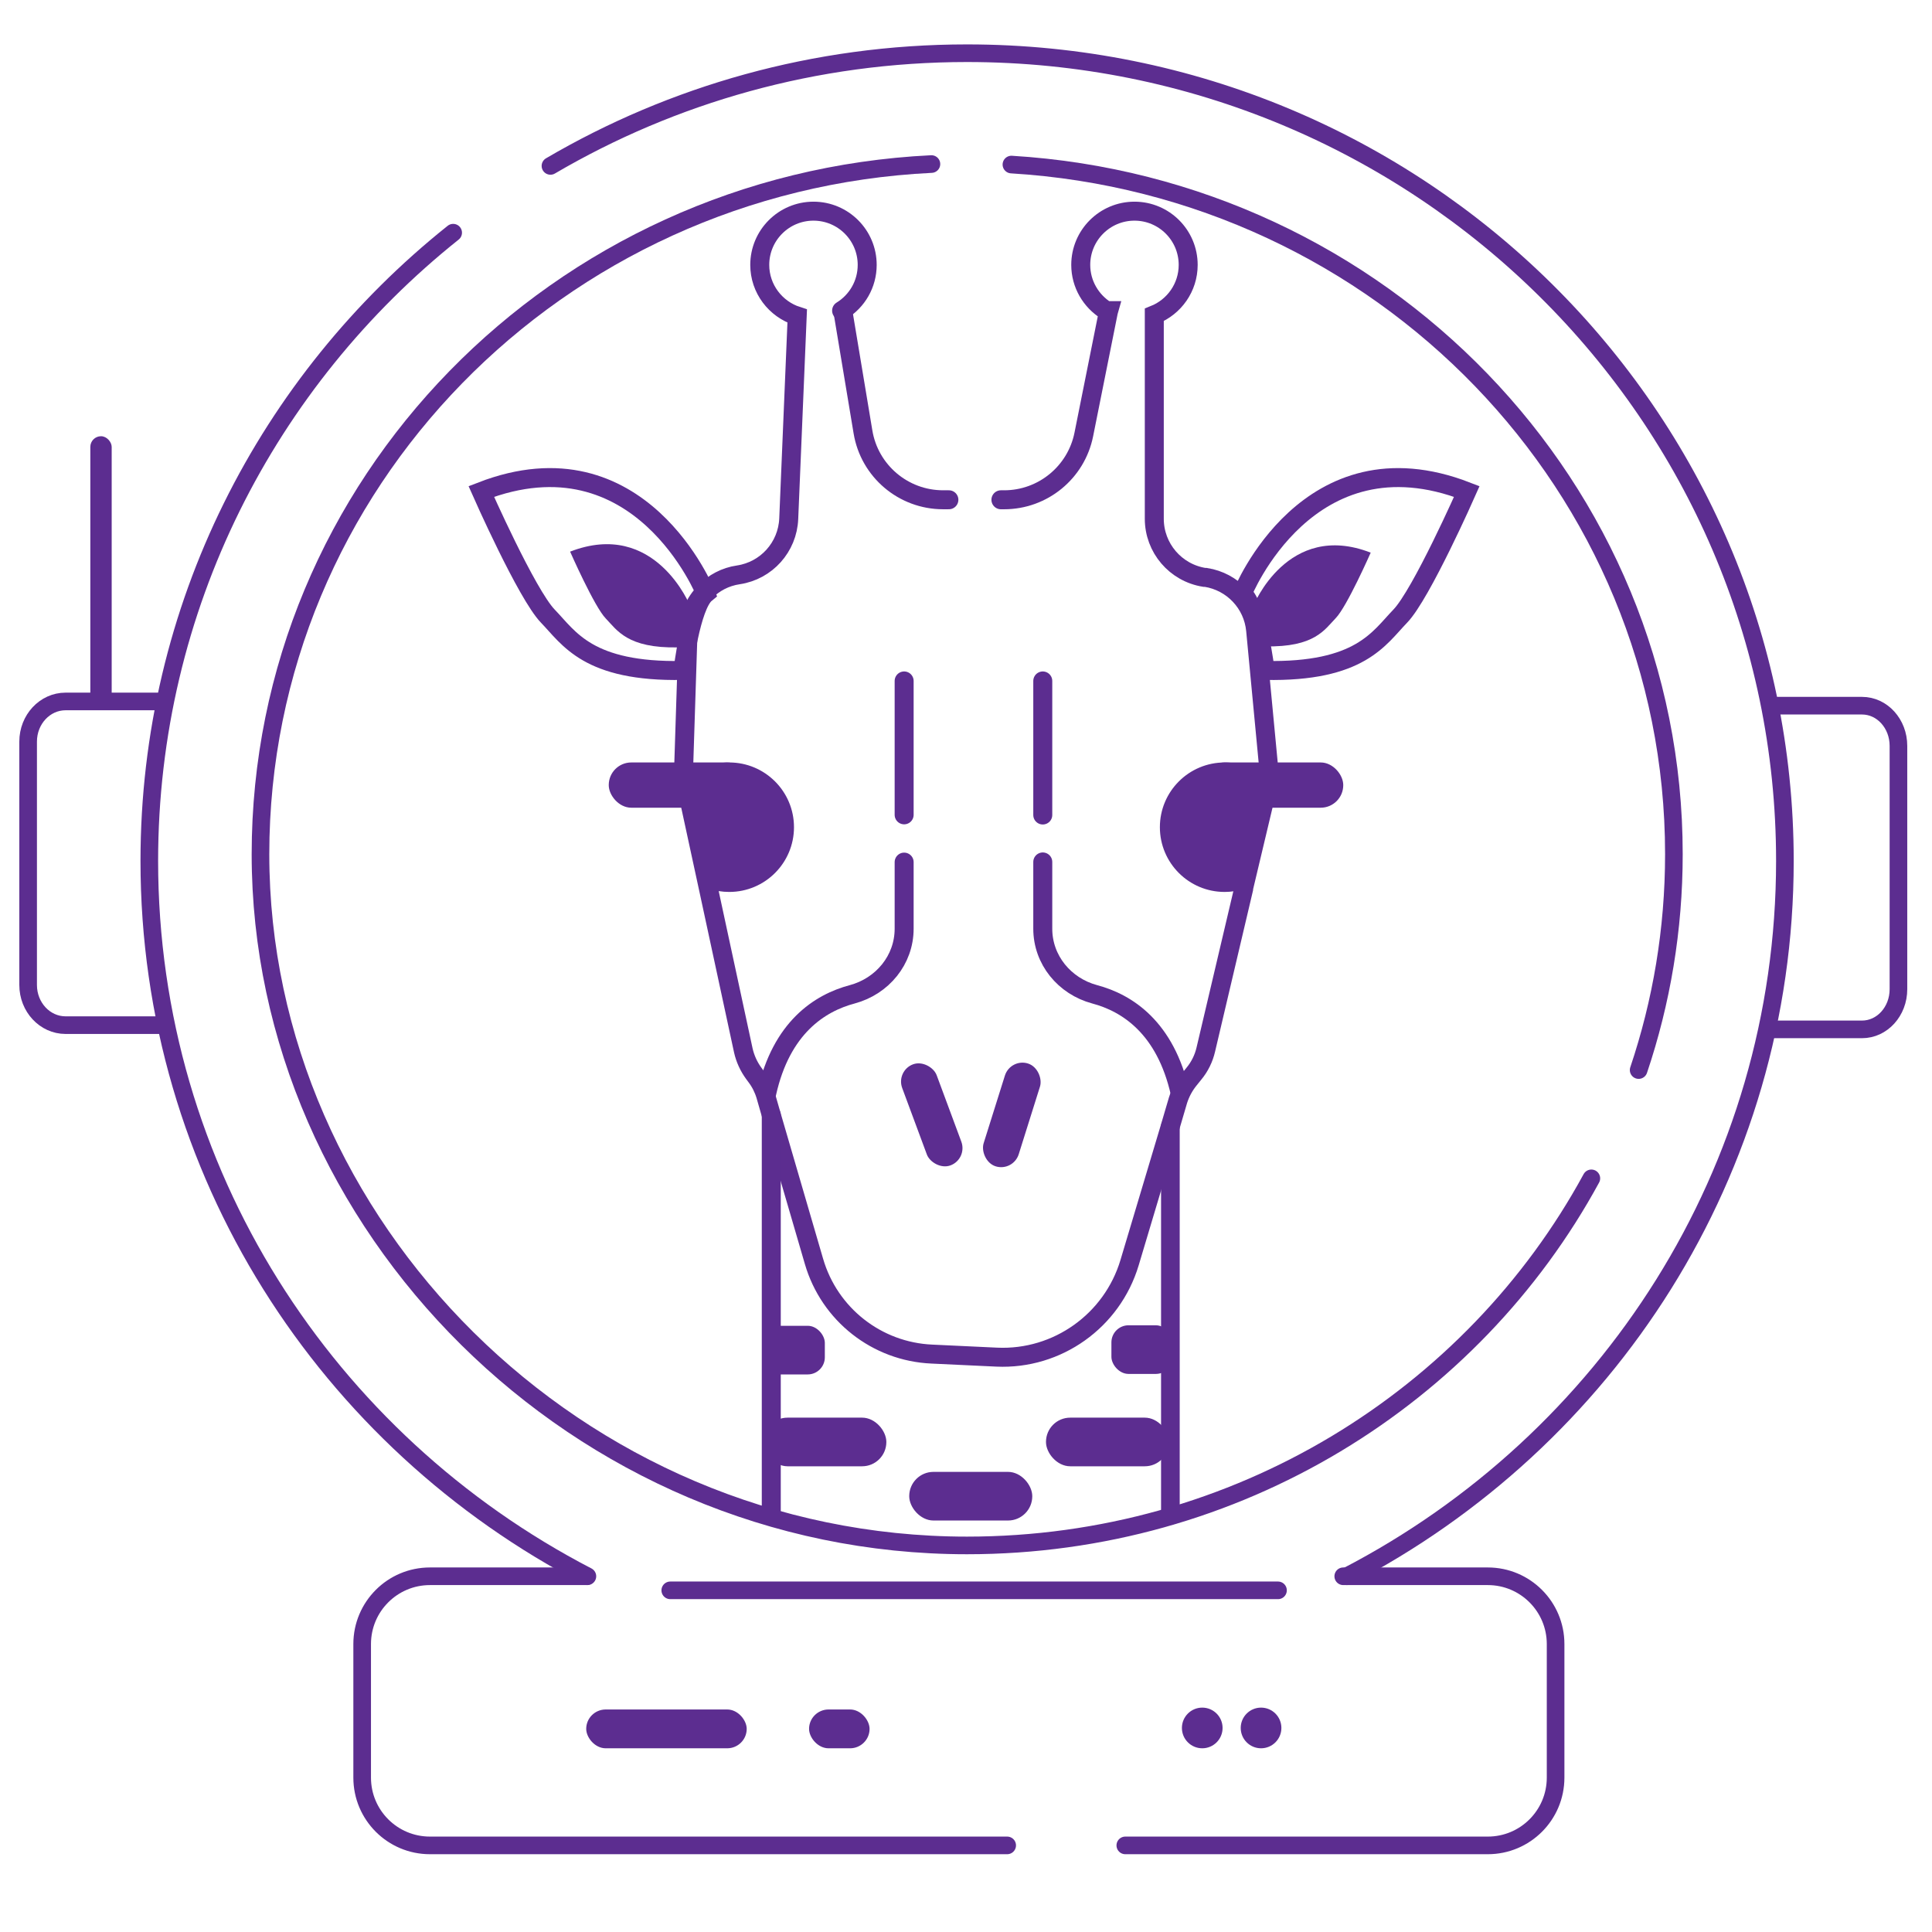 <?xml version="1.0" encoding="UTF-8"?>
<svg id="Layer_1" data-name="Layer 1" xmlns="http://www.w3.org/2000/svg" viewBox="0 0 114 114">
  <defs>
    <style>
      .cls-1, .cls-2, .cls-3, .cls-4, .cls-5, .cls-6 {
        fill: none;
        stroke: #5c2d90;
      }

      .cls-1, .cls-2, .cls-3, .cls-4, .cls-6 {
        stroke-miterlimit: 10;
      }

      .cls-1, .cls-3, .cls-5 {
        stroke-width: 1.04px;
      }

      .cls-2 {
        stroke-width: 1.1px;
      }

      .cls-2, .cls-3, .cls-4, .cls-5, .cls-6 {
        stroke-linecap: round;
      }

      .cls-7 {
        fill: #5c2d90;
        stroke-width: 0px;
      }

      .cls-4 {
        stroke-width: .56px;
      }

      .cls-5 {
        stroke-linejoin: round;
      }

      .cls-6 {
        stroke-width: 1.12px;
      }
    </style>
  </defs>
  <path class="cls-3" d="m54.96,9.68c-22.05,1.07-39.59,18.89-39.59,40.73s18.67,40.78,41.69,40.78c15.96,0,29.83-8.77,36.84-21.66"/>
  <path class="cls-3" d="m59.68,9.71c21.82,1.32,39.09,19.03,39.09,40.69,0,4.45-.73,8.73-2.08,12.74"/>
  <path class="cls-3" d="m34.66,93.01c-15.37-7.97-25.85-23.88-25.85-42.21,0-14.97,6.99-28.34,17.93-37.07"/>
  <path class="cls-3" d="m32.48,9.79c7.2-4.22,15.6-6.65,24.58-6.65,26.65,0,48.26,21.34,48.26,47.66,0,18.33-10.48,34.24-25.85,42.21"/>
  <rect class="cls-7" x="34.59" y="100.87" width="9.47" height="2.29" rx="1.15" ry="1.15"/>
  <rect class="cls-7" x="47.74" y="100.87" width="3.57" height="2.29" rx="1.15" ry="1.15"/>
  <circle class="cls-7" cx="70.94" cy="101.96" r="1.2"/>
  <circle class="cls-7" cx="74.41" cy="101.96" r="1.2"/>
  <rect class="cls-7" x="5.33" y="25.74" width="1.26" height="16.14" rx=".63" ry=".63"/>
  <path class="cls-5" d="m34.61,93.01h-9.24c-2.21,0-4,1.79-4,4v7.88c0,2.21,1.79,4,4,4h34.06"/>
  <path class="cls-5" d="m66.4,108.89h21.39c2.21,0,4-1.79,4-4v-7.88c0-2.21-1.79-4-4-4h-8.53"/>
  <line class="cls-5" x1="75.41" y1="93.84" x2="39.55" y2="93.84"/>
  <path class="cls-1" d="m104.41,41.64h5.46c1.19,0,2.15,1.06,2.15,2.37v14.36c0,1.31-.96,2.37-2.15,2.37h-5.6"/>
  <path class="cls-1" d="m9.63,60.49H3.87c-1.22,0-2.21-1.06-2.21-2.37v-14.36c0-1.31.99-2.37,2.21-2.37h5.61"/>
  <line class="cls-4" x1="49.73" y1="18.33" x2="49.66" y2="18.33"/>
  <line class="cls-4" x1="65.42" y1="18.33" x2="65.28" y2="18.33"/>
  <path class="cls-7" d="m74.86,46.01c-.68-.63-1.59-1.02-2.6-1.02-2.11,0-3.82,1.71-3.82,3.82s1.71,3.82,3.82,3.82c.39,0,.76-.06,1.12-.17l1.48-6.45Z"/>
  <path class="cls-7" d="m40.41,46.03c.68-.64,1.6-1.04,2.62-1.04,2.11,0,3.82,1.71,3.82,3.82s-1.71,3.82-3.82,3.82c-.43,0-.85-.07-1.23-.2l-1.38-6.4Z"/>
  <path class="cls-6" d="m61.53,50.86v3.94c0,1.84,1.28,3.39,3.06,3.87,1.92.51,4.18,1.96,5.05,5.84"/>
  <line class="cls-6" x1="61.53" y1="48.09" x2="61.53" y2="40.18"/>
  <path class="cls-6" d="m53.35,50.87v3.93c0,1.84-1.28,3.39-3.06,3.87-1.92.51-4.19,1.96-5.05,5.84"/>
  <line class="cls-6" x1="53.35" y1="48.08" x2="53.35" y2="40.18"/>
  <path class="cls-6" d="m49.66,18.33c.91-.56,1.51-1.56,1.51-2.7,0-1.75-1.42-3.17-3.17-3.17s-3.17,1.42-3.17,3.17c0,1.41.93,2.61,2.21,3.02l-.5,11.96c-.07,1.67-1.31,3.06-2.97,3.31-.77.11-1.46.48-1.97,1.01-.59.6-.97,1.42-1,2.32l-.02.59-.23,7.15v.16c-.02.29,0,.58.06.86v.02l.36,1.63,1.03,4.76,2.06,9.56c.11.49.32.95.62,1.36l.14.19c.25.33.44.71.56,1.11l.33,1.15,2.52,8.64c.91,3.13,3.71,5.33,6.96,5.47l3.83.18c3.57.16,6.8-2.14,7.83-5.57l2.41-8.06.45-1.53c.14-.44.36-.85.65-1.21l.29-.36c.34-.41.58-.9.7-1.42l2.23-9.47v-.05s1.13-4.75,1.13-4.75l.28-1.19c.04-.15.06-.31.07-.46.02-.22.02-.45,0-.67l-.03-.35-.74-7.8c-.15-1.59-1.36-2.87-2.94-3.12h-.08c-1.71-.27-2.96-1.74-2.96-3.46v-12.03c1.17-.47,2-1.61,2-2.95,0-1.75-1.42-3.17-3.17-3.17s-3.17,1.42-3.17,3.17c0,1.14.61,2.14,1.51,2.7h.14l-.02.07-1.45,7.24c-.45,2.24-2.42,3.85-4.7,3.85h-.19"/>
  <path class="cls-6" d="m49.73,18.33l1.19,7.15c.38,2.31,2.38,4.01,4.73,4.01h.34"/>
  <rect class="cls-7" x="53.89" y="62.61" width="2.17" height="6.36" rx="1.09" ry="1.09" transform="translate(-19.45 23.23) rotate(-20.36)"/>
  <rect class="cls-7" x="58.61" y="62.61" width="2.17" height="6.36" rx="1.09" ry="1.09" transform="translate(22.47 -14.87) rotate(17.44)"/>
  <path class="cls-6" d="m41.64,35.02s-3.86-9.66-13.24-6.02c0,0,2.68,6.07,3.93,7.36s2.36,3.31,7.97,3.2c0,0,.45-3.81,1.34-4.54Z"/>
  <path class="cls-7" d="m40.73,35.77s-2.06-5.17-7.09-3.22c0,0,1.43,3.25,2.1,3.94s1.27,1.77,4.27,1.71c0,0,.24-2.04.72-2.43Z"/>
  <path class="cls-6" d="m73.31,35.02s3.86-9.66,13.24-6.02c0,0-2.68,6.07-3.93,7.36-1.25,1.29-2.36,3.31-7.97,3.2,0,0-.45-3.81-1.34-4.54Z"/>
  <path class="cls-7" d="m73.95,35.76s2.02-5.06,6.93-3.15c0,0-1.4,3.18-2.06,3.86s-1.24,1.73-4.17,1.67c0,0-.24-2-.7-2.38Z"/>
  <line class="cls-2" x1="69.06" y1="66.45" x2="69.06" y2="89.42"/>
  <line class="cls-6" x1="45.51" y1="65.79" x2="45.51" y2="89.42"/>
  <rect class="cls-7" x="70.94" y="44.99" width="8.32" height="2.67" rx="1.33" ry="1.33"/>
  <rect class="cls-7" x="35.92" y="44.99" width="8.32" height="2.67" rx="1.33" ry="1.33"/>
  <rect class="cls-7" x="53.65" y="86.85" width="7.26" height="2.87" rx="1.43" ry="1.43"/>
  <rect class="cls-7" x="65.58" y="78.2" width="3.63" height="2.87" rx="1.01" ry="1.01"/>
  <rect class="cls-7" x="45.04" y="78.23" width="3.63" height="2.87" rx="1.01" ry="1.01"/>
  <rect class="cls-7" x="61.72" y="83.65" width="7.26" height="2.87" rx="1.43" ry="1.43"/>
  <rect class="cls-7" x="45.04" y="83.65" width="7.26" height="2.87" rx="1.43" ry="1.43"/>
</svg>